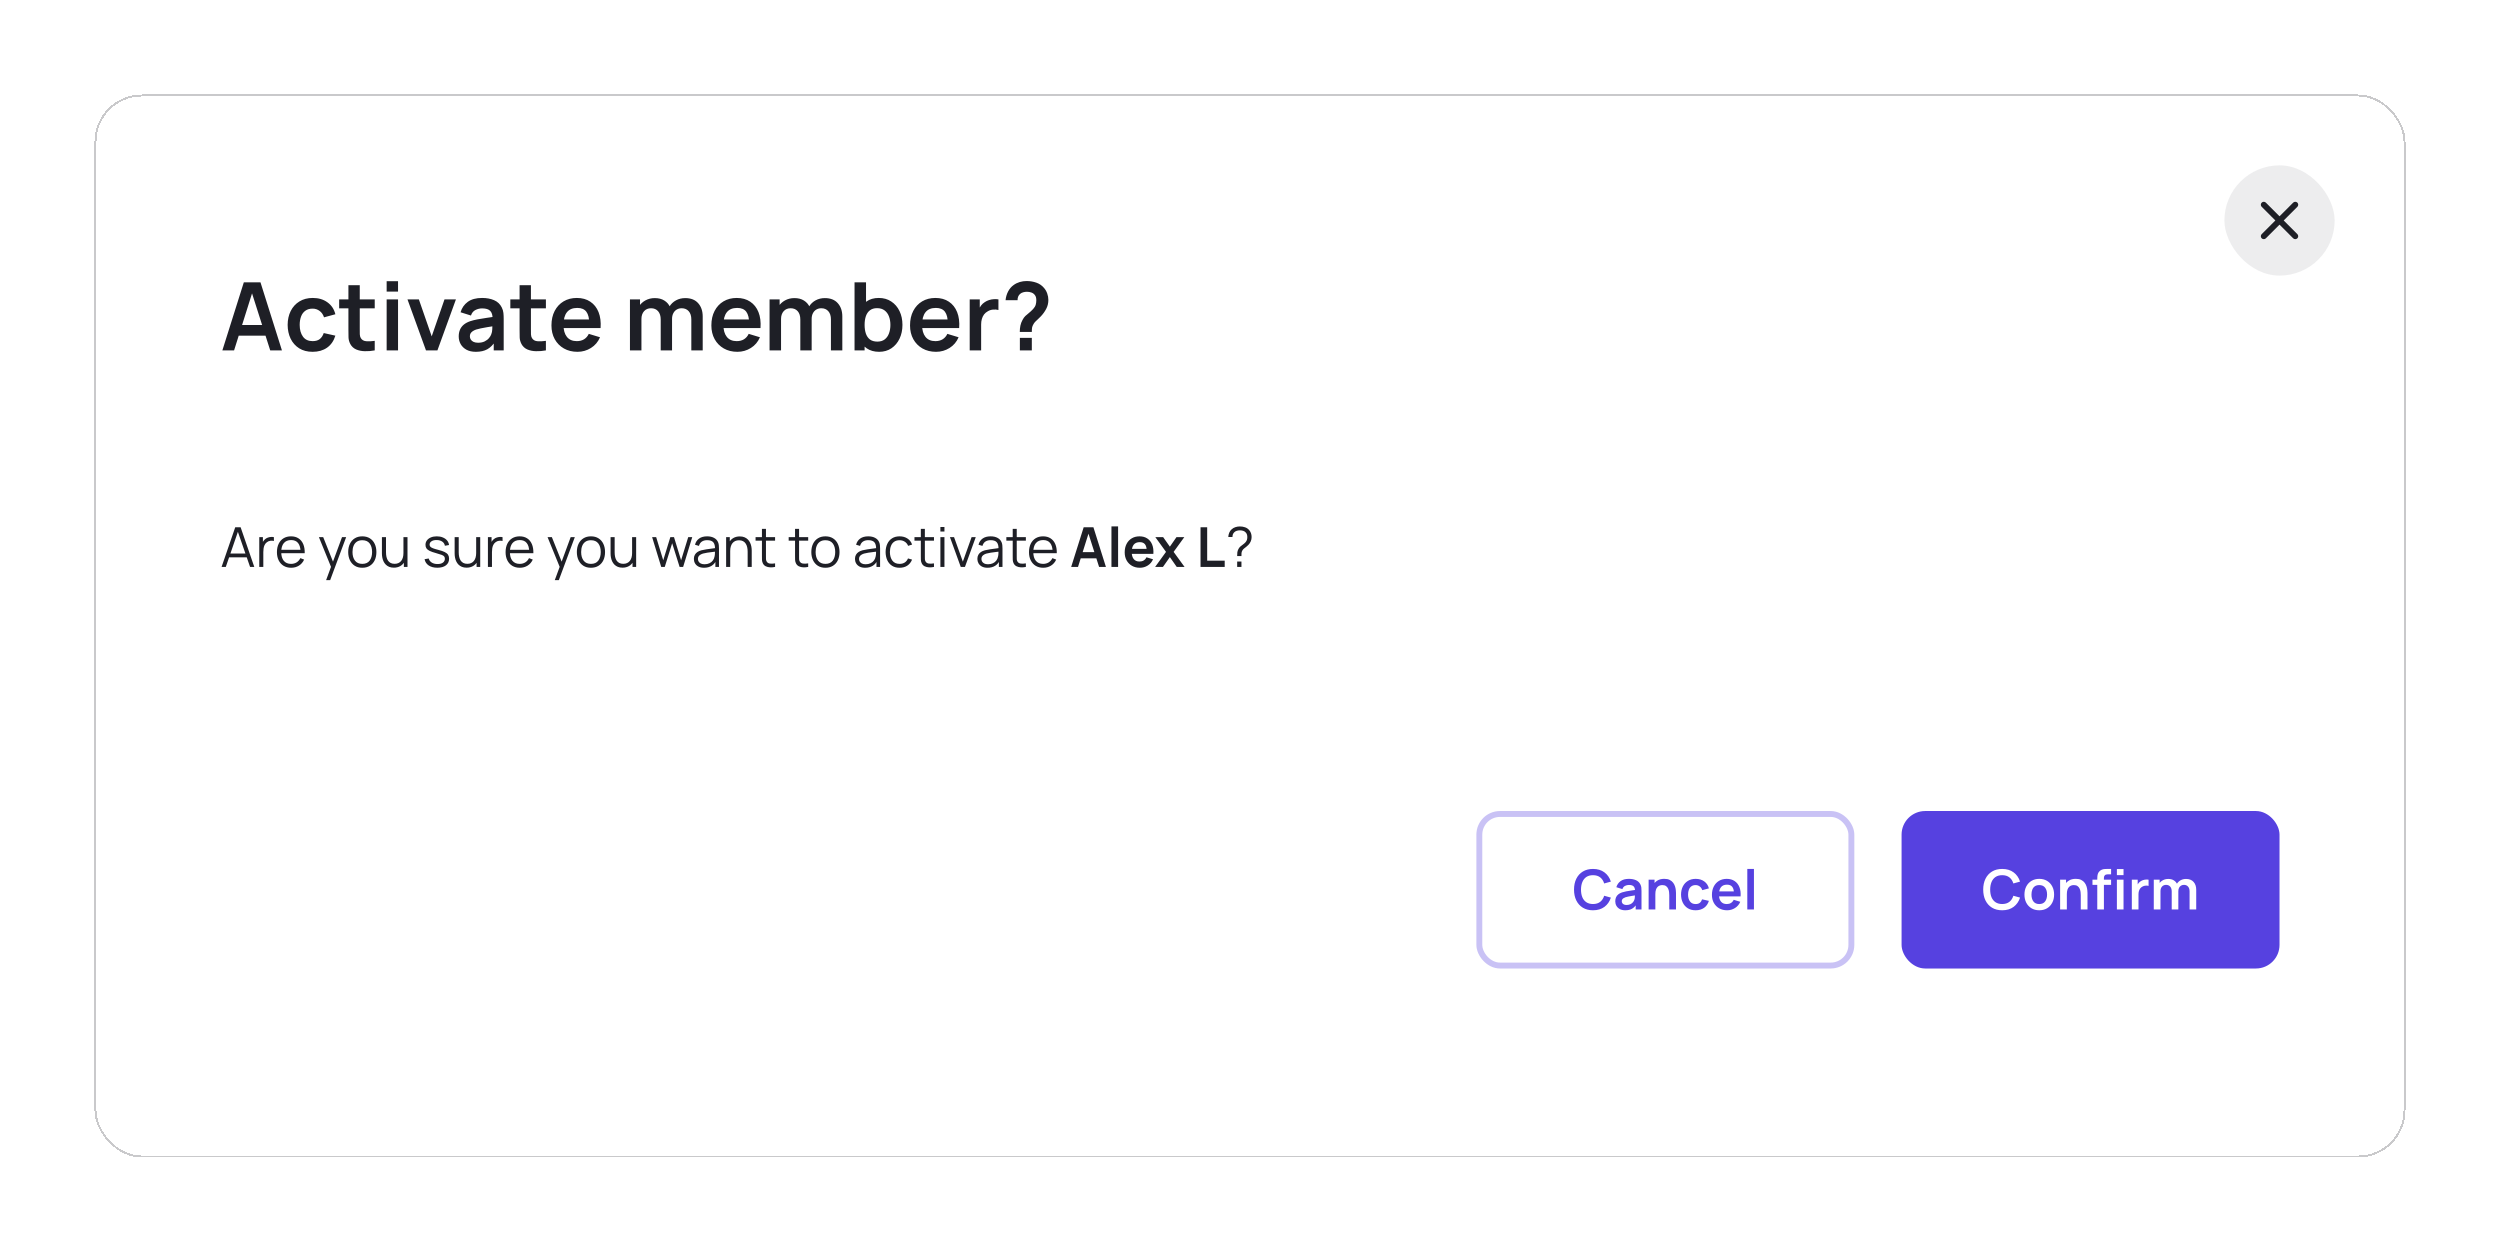 <svg width="635" height="318" viewBox="0 0 635 318" fill="none" xmlns="http://www.w3.org/2000/svg">
<g filter="url(#filter0_d_94_2248)">
<rect x="24" y="16" width="587" height="270" rx="12" fill="white" shape-rendering="crispEdges"/>
<path d="M56.48 81L61.928 63.72H66.164L71.612 81H68.636L63.692 65.496H64.34L59.456 81H56.48ZM59.516 77.256V74.556H68.588V77.256H59.516ZM79.41 81.36C78.074 81.36 76.934 81.064 75.99 80.472C75.046 79.872 74.322 79.056 73.818 78.024C73.322 76.992 73.07 75.824 73.062 74.52C73.07 73.192 73.33 72.016 73.842 70.992C74.362 69.96 75.098 69.152 76.05 68.568C77.002 67.976 78.134 67.68 79.446 67.68C80.918 67.68 82.162 68.052 83.178 68.796C84.202 69.532 84.87 70.54 85.182 71.82L82.302 72.6C82.078 71.904 81.706 71.364 81.186 70.98C80.666 70.588 80.074 70.392 79.41 70.392C78.658 70.392 78.038 70.572 77.55 70.932C77.062 71.284 76.702 71.772 76.47 72.396C76.238 73.02 76.122 73.728 76.122 74.52C76.122 75.752 76.398 76.748 76.95 77.508C77.502 78.268 78.322 78.648 79.41 78.648C80.178 78.648 80.782 78.472 81.222 78.12C81.67 77.768 82.006 77.26 82.23 76.596L85.182 77.256C84.782 78.576 84.082 79.592 83.082 80.304C82.082 81.008 80.858 81.36 79.41 81.36ZM95.182 81C94.326 81.16 93.486 81.228 92.662 81.204C91.846 81.188 91.114 81.04 90.466 80.76C89.818 80.472 89.326 80.02 88.99 79.404C88.694 78.844 88.538 78.272 88.522 77.688C88.506 77.104 88.498 76.444 88.498 75.708V64.44H91.378V75.54C91.378 76.06 91.382 76.516 91.39 76.908C91.406 77.3 91.49 77.62 91.642 77.868C91.93 78.348 92.39 78.616 93.022 78.672C93.654 78.728 94.374 78.696 95.182 78.576V81ZM86.146 70.308V68.04H95.182V70.308H86.146ZM98.209 66.072V63.42H101.101V66.072H98.209ZM98.209 81V68.04H101.101V81H98.209ZM108.2 81L103.496 68.04H106.388L109.652 77.436L112.904 68.04H115.808L111.104 81H108.2ZM120.859 81.36C119.923 81.36 119.131 81.184 118.483 80.832C117.835 80.472 117.343 79.996 117.007 79.404C116.679 78.812 116.515 78.16 116.515 77.448C116.515 76.824 116.619 76.264 116.827 75.768C117.035 75.264 117.355 74.832 117.787 74.472C118.219 74.104 118.779 73.804 119.467 73.572C119.987 73.404 120.595 73.252 121.291 73.116C121.995 72.98 122.755 72.856 123.571 72.744C124.395 72.624 125.255 72.496 126.151 72.36L125.119 72.948C125.127 72.052 124.927 71.392 124.519 70.968C124.111 70.544 123.423 70.332 122.455 70.332C121.871 70.332 121.307 70.468 120.763 70.74C120.219 71.012 119.839 71.48 119.623 72.144L116.983 71.316C117.303 70.22 117.911 69.34 118.807 68.676C119.711 68.012 120.927 67.68 122.455 67.68C123.607 67.68 124.619 67.868 125.491 68.244C126.371 68.62 127.023 69.236 127.447 70.092C127.679 70.548 127.819 71.016 127.867 71.496C127.915 71.968 127.939 72.484 127.939 73.044V81H125.407V78.192L125.827 78.648C125.243 79.584 124.559 80.272 123.775 80.712C122.999 81.144 122.027 81.36 120.859 81.36ZM121.435 79.056C122.091 79.056 122.651 78.94 123.115 78.708C123.579 78.476 123.947 78.192 124.219 77.856C124.499 77.52 124.687 77.204 124.783 76.908C124.935 76.54 125.019 76.12 125.035 75.648C125.059 75.168 125.071 74.78 125.071 74.484L125.959 74.748C125.087 74.884 124.339 75.004 123.715 75.108C123.091 75.212 122.555 75.312 122.107 75.408C121.659 75.496 121.263 75.596 120.919 75.708C120.583 75.828 120.299 75.968 120.067 76.128C119.835 76.288 119.655 76.472 119.527 76.68C119.407 76.888 119.347 77.132 119.347 77.412C119.347 77.732 119.427 78.016 119.587 78.264C119.747 78.504 119.979 78.696 120.283 78.84C120.595 78.984 120.979 79.056 121.435 79.056ZM138.659 81C137.803 81.16 136.963 81.228 136.139 81.204C135.323 81.188 134.591 81.04 133.943 80.76C133.295 80.472 132.803 80.02 132.467 79.404C132.171 78.844 132.015 78.272 131.999 77.688C131.983 77.104 131.975 76.444 131.975 75.708V64.44H134.855V75.54C134.855 76.06 134.859 76.516 134.867 76.908C134.883 77.3 134.967 77.62 135.119 77.868C135.407 78.348 135.867 78.616 136.499 78.672C137.131 78.728 137.851 78.696 138.659 78.576V81ZM129.623 70.308V68.04H138.659V70.308H129.623ZM146.681 81.36C145.369 81.36 144.217 81.076 143.225 80.508C142.233 79.94 141.457 79.152 140.897 78.144C140.345 77.136 140.069 75.976 140.069 74.664C140.069 73.248 140.341 72.02 140.885 70.98C141.429 69.932 142.185 69.12 143.153 68.544C144.121 67.968 145.241 67.68 146.513 67.68C147.857 67.68 148.997 67.996 149.933 68.628C150.877 69.252 151.577 70.136 152.033 71.28C152.489 72.424 152.661 73.772 152.549 75.324H149.681V74.268C149.673 72.86 149.425 71.832 148.937 71.184C148.449 70.536 147.681 70.212 146.633 70.212C145.449 70.212 144.569 70.58 143.993 71.316C143.417 72.044 143.129 73.112 143.129 74.52C143.129 75.832 143.417 76.848 143.993 77.568C144.569 78.288 145.409 78.648 146.513 78.648C147.225 78.648 147.837 78.492 148.349 78.18C148.869 77.86 149.269 77.4 149.549 76.8L152.405 77.664C151.909 78.832 151.141 79.74 150.101 80.388C149.069 81.036 147.929 81.36 146.681 81.36ZM142.217 75.324V73.14H151.133V75.324H142.217ZM175.596 81V73.128C175.596 72.24 175.376 71.548 174.936 71.052C174.496 70.548 173.9 70.296 173.148 70.296C172.684 70.296 172.268 70.404 171.9 70.62C171.532 70.828 171.24 71.14 171.024 71.556C170.808 71.964 170.7 72.452 170.7 73.02L169.416 72.264C169.408 71.368 169.608 70.58 170.016 69.9C170.432 69.212 170.992 68.676 171.696 68.292C172.4 67.908 173.184 67.716 174.048 67.716C175.48 67.716 176.576 68.148 177.336 69.012C178.104 69.868 178.488 70.996 178.488 72.396V81H175.596ZM160.008 81V68.04H162.564V72.06H162.924V81H160.008ZM167.82 81V73.164C167.82 72.26 167.6 71.556 167.16 71.052C166.72 70.548 166.12 70.296 165.36 70.296C164.624 70.296 164.032 70.548 163.584 71.052C163.144 71.556 162.924 72.212 162.924 73.02L161.628 72.156C161.628 71.316 161.836 70.56 162.252 69.888C162.668 69.216 163.228 68.688 163.932 68.304C164.644 67.912 165.44 67.716 166.32 67.716C167.288 67.716 168.096 67.924 168.744 68.34C169.4 68.748 169.888 69.308 170.208 70.02C170.536 70.724 170.7 71.52 170.7 72.408V81H167.82ZM187.299 81.36C185.987 81.36 184.835 81.076 183.843 80.508C182.851 79.94 182.075 79.152 181.515 78.144C180.963 77.136 180.687 75.976 180.687 74.664C180.687 73.248 180.959 72.02 181.503 70.98C182.047 69.932 182.803 69.12 183.771 68.544C184.739 67.968 185.859 67.68 187.131 67.68C188.475 67.68 189.615 67.996 190.551 68.628C191.495 69.252 192.195 70.136 192.651 71.28C193.107 72.424 193.279 73.772 193.167 75.324H190.299V74.268C190.291 72.86 190.043 71.832 189.555 71.184C189.067 70.536 188.299 70.212 187.251 70.212C186.067 70.212 185.187 70.58 184.611 71.316C184.035 72.044 183.747 73.112 183.747 74.52C183.747 75.832 184.035 76.848 184.611 77.568C185.187 78.288 186.027 78.648 187.131 78.648C187.843 78.648 188.455 78.492 188.967 78.18C189.487 77.86 189.887 77.4 190.167 76.8L193.023 77.664C192.527 78.832 191.759 79.74 190.719 80.388C189.687 81.036 188.547 81.36 187.299 81.36ZM182.835 75.324V73.14H191.751V75.324H182.835ZM211.057 81V73.128C211.057 72.24 210.837 71.548 210.397 71.052C209.957 70.548 209.361 70.296 208.609 70.296C208.145 70.296 207.729 70.404 207.361 70.62C206.993 70.828 206.701 71.14 206.484 71.556C206.269 71.964 206.161 72.452 206.161 73.02L204.877 72.264C204.869 71.368 205.069 70.58 205.477 69.9C205.893 69.212 206.453 68.676 207.157 68.292C207.861 67.908 208.645 67.716 209.509 67.716C210.941 67.716 212.037 68.148 212.797 69.012C213.565 69.868 213.949 70.996 213.949 72.396V81H211.057ZM195.469 81V68.04H198.025V72.06H198.385V81H195.469ZM203.281 81V73.164C203.281 72.26 203.061 71.556 202.621 71.052C202.181 70.548 201.581 70.296 200.821 70.296C200.085 70.296 199.493 70.548 199.045 71.052C198.605 71.556 198.385 72.212 198.385 73.02L197.089 72.156C197.089 71.316 197.297 70.56 197.713 69.888C198.129 69.216 198.689 68.688 199.393 68.304C200.105 67.912 200.901 67.716 201.781 67.716C202.749 67.716 203.557 67.924 204.205 68.34C204.861 68.748 205.349 69.308 205.669 70.02C205.997 70.724 206.161 71.52 206.161 72.408V81H203.281ZM223.306 81.36C222.042 81.36 220.982 81.06 220.126 80.46C219.27 79.86 218.626 79.044 218.194 78.012C217.762 76.972 217.546 75.808 217.546 74.52C217.546 73.216 217.762 72.048 218.194 71.016C218.626 69.984 219.258 69.172 220.09 68.58C220.93 67.98 221.966 67.68 223.198 67.68C224.422 67.68 225.482 67.98 226.378 68.58C227.282 69.172 227.982 69.984 228.478 71.016C228.974 72.04 229.222 73.208 229.222 74.52C229.222 75.816 228.978 76.98 228.49 78.012C228.002 79.044 227.314 79.86 226.426 80.46C225.538 81.06 224.498 81.36 223.306 81.36ZM217.054 81V63.72H219.97V71.904H219.61V81H217.054ZM222.862 78.768C223.614 78.768 224.234 78.58 224.722 78.204C225.21 77.828 225.57 77.32 225.802 76.68C226.042 76.032 226.162 75.312 226.162 74.52C226.162 73.736 226.042 73.024 225.802 72.384C225.562 71.736 225.19 71.224 224.686 70.848C224.182 70.464 223.542 70.272 222.766 70.272C222.03 70.272 221.43 70.452 220.966 70.812C220.502 71.164 220.158 71.66 219.934 72.3C219.718 72.932 219.61 73.672 219.61 74.52C219.61 75.36 219.718 76.1 219.934 76.74C220.158 77.38 220.506 77.88 220.978 78.24C221.458 78.592 222.086 78.768 222.862 78.768ZM237.76 81.36C236.448 81.36 235.296 81.076 234.304 80.508C233.312 79.94 232.536 79.152 231.976 78.144C231.424 77.136 231.148 75.976 231.148 74.664C231.148 73.248 231.42 72.02 231.964 70.98C232.508 69.932 233.264 69.12 234.232 68.544C235.2 67.968 236.32 67.68 237.592 67.68C238.936 67.68 240.076 67.996 241.012 68.628C241.956 69.252 242.656 70.136 243.112 71.28C243.568 72.424 243.74 73.772 243.628 75.324H240.76V74.268C240.752 72.86 240.504 71.832 240.016 71.184C239.528 70.536 238.76 70.212 237.712 70.212C236.528 70.212 235.648 70.58 235.072 71.316C234.496 72.044 234.208 73.112 234.208 74.52C234.208 75.832 234.496 76.848 235.072 77.568C235.648 78.288 236.488 78.648 237.592 78.648C238.304 78.648 238.916 78.492 239.428 78.18C239.948 77.86 240.348 77.4 240.628 76.8L243.484 77.664C242.988 78.832 242.22 79.74 241.18 80.388C240.148 81.036 239.008 81.36 237.76 81.36ZM233.296 75.324V73.14H242.212V75.324H233.296ZM246.305 81V68.04H248.861V71.196L248.549 70.788C248.709 70.356 248.921 69.964 249.185 69.612C249.457 69.252 249.781 68.956 250.157 68.724C250.477 68.508 250.829 68.34 251.213 68.22C251.605 68.092 252.005 68.016 252.413 67.992C252.821 67.96 253.217 67.976 253.601 68.04V70.74C253.217 70.628 252.773 70.592 252.269 70.632C251.773 70.672 251.325 70.812 250.925 71.052C250.525 71.268 250.197 71.544 249.941 71.88C249.693 72.216 249.509 72.6 249.389 73.032C249.269 73.456 249.209 73.916 249.209 74.412V81H246.305ZM259.023 76.308C259.023 75.756 259.075 75.224 259.179 74.712C259.291 74.192 259.471 73.712 259.719 73.272C259.935 72.848 260.175 72.512 260.439 72.264C260.703 72.008 260.999 71.756 261.327 71.508C261.655 71.252 262.019 70.912 262.419 70.488C262.747 70.128 262.963 69.772 263.067 69.42C263.171 69.06 263.223 68.676 263.223 68.268C263.223 68.004 263.195 67.756 263.139 67.524C263.083 67.292 262.983 67.092 262.839 66.924C262.615 66.628 262.327 66.42 261.975 66.3C261.623 66.172 261.247 66.108 260.847 66.108C260.519 66.108 260.203 66.152 259.899 66.24C259.603 66.32 259.351 66.448 259.143 66.624C258.903 66.816 258.727 67.052 258.615 67.332C258.503 67.612 258.451 67.92 258.459 68.256H255.411C255.491 67.456 255.707 66.716 256.059 66.036C256.419 65.348 256.891 64.8 257.475 64.392C257.931 64.056 258.443 63.804 259.011 63.636C259.587 63.468 260.163 63.384 260.739 63.384C261.619 63.384 262.447 63.52 263.223 63.792C264.007 64.064 264.659 64.512 265.179 65.136C265.539 65.544 265.811 66.016 265.995 66.552C266.187 67.088 266.283 67.632 266.283 68.184C266.283 69.008 266.103 69.76 265.743 70.44C265.391 71.12 264.943 71.748 264.399 72.324C264.143 72.596 263.899 72.836 263.667 73.044C263.435 73.252 263.219 73.456 263.019 73.656C262.827 73.848 262.667 74.052 262.539 74.268C262.315 74.644 262.183 74.964 262.143 75.228C262.103 75.484 262.083 75.844 262.083 76.308H259.023ZM259.047 81V77.82H262.083V81H259.047Z" fill="#1E1F26"/>
<path d="M56.28 136L59.752 125.92H61.117L64.589 136H63.518L60.221 126.494H60.627L57.351 136H56.28ZM57.827 133.557V132.591H63.035V133.557H57.827ZM65.853 136V128.44H66.777V130.26L66.595 130.022C66.679 129.798 66.789 129.593 66.924 129.406C67.059 129.215 67.206 129.058 67.365 128.937C67.561 128.764 67.79 128.634 68.051 128.545C68.312 128.452 68.576 128.398 68.842 128.384C69.108 128.365 69.351 128.384 69.57 128.44V129.406C69.295 129.336 68.994 129.32 68.667 129.357C68.34 129.394 68.039 129.525 67.764 129.749C67.512 129.945 67.323 130.181 67.197 130.456C67.071 130.727 66.987 131.016 66.945 131.324C66.903 131.627 66.882 131.928 66.882 132.227V136H65.853ZM73.96 136.21C73.223 136.21 72.584 136.047 72.042 135.72C71.506 135.393 71.088 134.934 70.789 134.341C70.491 133.748 70.341 133.053 70.341 132.255C70.341 131.429 70.488 130.715 70.782 130.113C71.076 129.511 71.489 129.047 72.021 128.72C72.558 128.393 73.19 128.23 73.918 128.23C74.665 128.23 75.302 128.403 75.829 128.748C76.357 129.089 76.756 129.579 77.026 130.218C77.297 130.857 77.421 131.62 77.397 132.507H76.347V132.143C76.329 131.163 76.116 130.423 75.71 129.924C75.309 129.425 74.721 129.175 73.946 129.175C73.134 129.175 72.511 129.439 72.077 129.966C71.648 130.493 71.433 131.245 71.433 132.22C71.433 133.172 71.648 133.912 72.077 134.439C72.511 134.962 73.125 135.223 73.918 135.223C74.46 135.223 74.931 135.099 75.332 134.852C75.738 134.6 76.058 134.238 76.291 133.767L77.25 134.138C76.952 134.796 76.511 135.307 75.927 135.671C75.349 136.03 74.693 136.21 73.96 136.21ZM71.069 132.507V131.646H76.844V132.507H71.069ZM82.831 139.36L84.294 135.391L84.315 136.567L81.004 128.44H82.096L84.812 135.237H84.364L86.87 128.44H87.92L83.86 139.36H82.831ZM92.02 136.21C91.269 136.21 90.627 136.04 90.095 135.699C89.563 135.358 89.154 134.887 88.87 134.285C88.585 133.683 88.443 132.992 88.443 132.213C88.443 131.42 88.588 130.724 88.877 130.127C89.166 129.53 89.577 129.065 90.109 128.734C90.645 128.398 91.282 128.23 92.02 128.23C92.776 128.23 93.42 128.4 93.952 128.741C94.489 129.077 94.897 129.546 95.177 130.148C95.462 130.745 95.604 131.434 95.604 132.213C95.604 133.006 95.462 133.704 95.177 134.306C94.892 134.903 94.481 135.37 93.945 135.706C93.408 136.042 92.766 136.21 92.02 136.21ZM92.02 135.223C92.86 135.223 93.485 134.945 93.896 134.39C94.306 133.83 94.512 133.104 94.512 132.213C94.512 131.298 94.304 130.57 93.889 130.029C93.478 129.488 92.855 129.217 92.02 129.217C91.455 129.217 90.989 129.345 90.62 129.602C90.256 129.854 89.983 130.206 89.801 130.659C89.624 131.107 89.535 131.625 89.535 132.213C89.535 133.123 89.745 133.853 90.165 134.404C90.585 134.95 91.203 135.223 92.02 135.223ZM100.039 136.189C99.586 136.189 99.19 136.119 98.849 135.979C98.513 135.839 98.226 135.65 97.988 135.412C97.755 135.174 97.566 134.903 97.421 134.6C97.276 134.292 97.171 133.968 97.106 133.627C97.041 133.282 97.008 132.939 97.008 132.598V128.44H98.044V132.297C98.044 132.712 98.084 133.097 98.163 133.452C98.242 133.807 98.368 134.117 98.541 134.383C98.718 134.644 98.945 134.847 99.22 134.992C99.5 135.137 99.838 135.209 100.235 135.209C100.599 135.209 100.919 135.146 101.194 135.02C101.474 134.894 101.707 134.714 101.894 134.481C102.085 134.243 102.23 133.956 102.328 133.62C102.426 133.279 102.475 132.897 102.475 132.472L103.203 132.633C103.203 133.408 103.068 134.059 102.797 134.586C102.526 135.113 102.153 135.512 101.677 135.783C101.201 136.054 100.655 136.189 100.039 136.189ZM102.58 136V134.138H102.475V128.44H103.504V136H102.58ZM111.084 136.203C110.198 136.203 109.467 136.012 108.893 135.629C108.324 135.246 107.974 134.714 107.843 134.033L108.893 133.858C109.005 134.287 109.26 134.63 109.656 134.887C110.058 135.139 110.552 135.265 111.14 135.265C111.714 135.265 112.167 135.146 112.498 134.908C112.83 134.665 112.995 134.336 112.995 133.921C112.995 133.688 112.942 133.499 112.834 133.354C112.732 133.205 112.519 133.067 112.197 132.941C111.875 132.815 111.395 132.666 110.755 132.493C110.069 132.306 109.533 132.12 109.145 131.933C108.758 131.746 108.483 131.532 108.319 131.289C108.156 131.042 108.074 130.741 108.074 130.386C108.074 129.957 108.196 129.581 108.438 129.259C108.681 128.932 109.017 128.68 109.446 128.503C109.876 128.321 110.375 128.23 110.944 128.23C111.514 128.23 112.022 128.323 112.47 128.51C112.923 128.692 113.287 128.949 113.562 129.28C113.838 129.611 114.001 129.996 114.052 130.435L113.002 130.624C112.932 130.181 112.711 129.831 112.337 129.574C111.969 129.313 111.5 129.177 110.93 129.168C110.394 129.154 109.957 129.257 109.621 129.476C109.285 129.691 109.117 129.978 109.117 130.337C109.117 130.538 109.178 130.71 109.299 130.855C109.421 130.995 109.64 131.128 109.957 131.254C110.279 131.38 110.737 131.518 111.329 131.667C112.025 131.844 112.571 132.031 112.967 132.227C113.364 132.423 113.646 132.654 113.814 132.92C113.982 133.186 114.066 133.515 114.066 133.907C114.066 134.621 113.8 135.183 113.268 135.594C112.741 136 112.013 136.203 111.084 136.203ZM118.51 136.189C118.057 136.189 117.66 136.119 117.32 135.979C116.984 135.839 116.697 135.65 116.459 135.412C116.225 135.174 116.036 134.903 115.892 134.6C115.747 134.292 115.642 133.968 115.577 133.627C115.511 133.282 115.479 132.939 115.479 132.598V128.44H116.515V132.297C116.515 132.712 116.554 133.097 116.634 133.452C116.713 133.807 116.839 134.117 117.012 134.383C117.189 134.644 117.415 134.847 117.691 134.992C117.971 135.137 118.309 135.209 118.706 135.209C119.07 135.209 119.389 135.146 119.665 135.02C119.945 134.894 120.178 134.714 120.365 134.481C120.556 134.243 120.701 133.956 120.799 133.62C120.897 133.279 120.946 132.897 120.946 132.472L121.674 132.633C121.674 133.408 121.538 134.059 121.268 134.586C120.997 135.113 120.624 135.512 120.148 135.783C119.672 136.054 119.126 136.189 118.51 136.189ZM121.051 136V134.138H120.946V128.44H121.975V136H121.051ZM123.931 136V128.44H124.855V130.26L124.673 130.022C124.757 129.798 124.867 129.593 125.002 129.406C125.138 129.215 125.285 129.058 125.443 128.937C125.639 128.764 125.868 128.634 126.129 128.545C126.391 128.452 126.654 128.398 126.92 128.384C127.186 128.365 127.429 128.384 127.648 128.44V129.406C127.373 129.336 127.072 129.32 126.745 129.357C126.419 129.394 126.118 129.525 125.842 129.749C125.59 129.945 125.401 130.181 125.275 130.456C125.149 130.727 125.065 131.016 125.023 131.324C124.981 131.627 124.96 131.928 124.96 132.227V136H123.931ZM132.038 136.21C131.301 136.21 130.662 136.047 130.12 135.72C129.584 135.393 129.166 134.934 128.867 134.341C128.569 133.748 128.419 133.053 128.419 132.255C128.419 131.429 128.566 130.715 128.86 130.113C129.154 129.511 129.567 129.047 130.099 128.72C130.636 128.393 131.268 128.23 131.996 128.23C132.743 128.23 133.38 128.403 133.907 128.748C134.435 129.089 134.834 129.579 135.104 130.218C135.375 130.857 135.499 131.62 135.475 132.507H134.425V132.143C134.407 131.163 134.194 130.423 133.788 129.924C133.387 129.425 132.799 129.175 132.024 129.175C131.212 129.175 130.589 129.439 130.155 129.966C129.726 130.493 129.511 131.245 129.511 132.22C129.511 133.172 129.726 133.912 130.155 134.439C130.589 134.962 131.203 135.223 131.996 135.223C132.538 135.223 133.009 135.099 133.41 134.852C133.816 134.6 134.136 134.238 134.369 133.767L135.328 134.138C135.03 134.796 134.589 135.307 134.005 135.671C133.427 136.03 132.771 136.21 132.038 136.21ZM129.147 132.507V131.646H134.922V132.507H129.147ZM140.91 139.36L142.373 135.391L142.394 136.567L139.083 128.44H140.175L142.891 135.237H142.443L144.949 128.44H145.999L141.939 139.36H140.91ZM150.098 136.21C149.347 136.21 148.705 136.04 148.173 135.699C147.641 135.358 147.233 134.887 146.948 134.285C146.663 133.683 146.521 132.992 146.521 132.213C146.521 131.42 146.666 130.724 146.955 130.127C147.244 129.53 147.655 129.065 148.187 128.734C148.724 128.398 149.361 128.23 150.098 128.23C150.854 128.23 151.498 128.4 152.03 128.741C152.567 129.077 152.975 129.546 153.255 130.148C153.54 130.745 153.682 131.434 153.682 132.213C153.682 133.006 153.54 133.704 153.255 134.306C152.97 134.903 152.56 135.37 152.023 135.706C151.486 136.042 150.845 136.21 150.098 136.21ZM150.098 135.223C150.938 135.223 151.563 134.945 151.974 134.39C152.385 133.83 152.59 133.104 152.59 132.213C152.59 131.298 152.382 130.57 151.967 130.029C151.556 129.488 150.933 129.217 150.098 129.217C149.533 129.217 149.067 129.345 148.698 129.602C148.334 129.854 148.061 130.206 147.879 130.659C147.702 131.107 147.613 131.625 147.613 132.213C147.613 133.123 147.823 133.853 148.243 134.404C148.663 134.95 149.281 135.223 150.098 135.223ZM158.117 136.189C157.664 136.189 157.268 136.119 156.927 135.979C156.591 135.839 156.304 135.65 156.066 135.412C155.833 135.174 155.644 134.903 155.499 134.6C155.354 134.292 155.249 133.968 155.184 133.627C155.119 133.282 155.086 132.939 155.086 132.598V128.44H156.122V132.297C156.122 132.712 156.162 133.097 156.241 133.452C156.32 133.807 156.446 134.117 156.619 134.383C156.796 134.644 157.023 134.847 157.298 134.992C157.578 135.137 157.916 135.209 158.313 135.209C158.677 135.209 158.997 135.146 159.272 135.02C159.552 134.894 159.785 134.714 159.972 134.481C160.163 134.243 160.308 133.956 160.406 133.62C160.504 133.279 160.553 132.897 160.553 132.472L161.281 132.633C161.281 133.408 161.146 134.059 160.875 134.586C160.604 135.113 160.231 135.512 159.755 135.783C159.279 136.054 158.733 136.189 158.117 136.189ZM160.658 136V134.138H160.553V128.44H161.582V136H160.658ZM167.951 136L165.641 128.433L166.67 128.44L168.462 134.313L170.261 128.44H171.199L172.998 134.313L174.804 128.44H175.826L173.516 136H172.62L170.73 129.98L168.847 136H167.951ZM178.827 136.21C178.257 136.21 177.779 136.107 177.392 135.902C177.009 135.697 176.722 135.424 176.531 135.083C176.339 134.742 176.244 134.371 176.244 133.97C176.244 133.559 176.325 133.209 176.489 132.92C176.657 132.626 176.883 132.386 177.168 132.199C177.457 132.012 177.791 131.87 178.169 131.772C178.551 131.679 178.974 131.597 179.436 131.527C179.902 131.452 180.357 131.389 180.801 131.338C181.249 131.282 181.641 131.228 181.977 131.177L181.613 131.401C181.627 130.654 181.482 130.101 181.179 129.742C180.875 129.383 180.348 129.203 179.597 129.203C179.079 129.203 178.64 129.32 178.281 129.553C177.926 129.786 177.676 130.155 177.532 130.659L176.531 130.365C176.703 129.688 177.051 129.163 177.574 128.79C178.096 128.417 178.775 128.23 179.611 128.23C180.301 128.23 180.887 128.361 181.368 128.622C181.853 128.879 182.196 129.252 182.397 129.742C182.49 129.961 182.551 130.206 182.579 130.477C182.607 130.748 182.621 131.023 182.621 131.303V136H181.704V134.103L181.97 134.215C181.713 134.864 181.314 135.358 180.773 135.699C180.231 136.04 179.583 136.21 178.827 136.21ZM178.946 135.321C179.426 135.321 179.846 135.235 180.206 135.062C180.565 134.889 180.854 134.654 181.074 134.355C181.293 134.052 181.435 133.711 181.501 133.333C181.557 133.09 181.587 132.824 181.592 132.535C181.596 132.241 181.599 132.022 181.599 131.877L181.991 132.08C181.641 132.127 181.26 132.173 180.85 132.22C180.444 132.267 180.042 132.32 179.646 132.381C179.254 132.442 178.899 132.514 178.582 132.598C178.367 132.659 178.159 132.745 177.959 132.857C177.758 132.964 177.592 133.109 177.462 133.291C177.336 133.473 177.273 133.699 177.273 133.97C177.273 134.189 177.326 134.402 177.434 134.607C177.546 134.812 177.723 134.983 177.966 135.118C178.213 135.253 178.54 135.321 178.946 135.321ZM189.903 136V132.143C189.903 131.723 189.863 131.338 189.784 130.988C189.705 130.633 189.576 130.325 189.399 130.064C189.226 129.798 189 129.593 188.72 129.448C188.445 129.303 188.109 129.231 187.712 129.231C187.348 129.231 187.026 129.294 186.746 129.42C186.471 129.546 186.237 129.728 186.046 129.966C185.859 130.199 185.717 130.484 185.619 130.82C185.521 131.156 185.472 131.539 185.472 131.968L184.744 131.807C184.744 131.032 184.879 130.381 185.15 129.854C185.421 129.327 185.794 128.928 186.27 128.657C186.746 128.386 187.292 128.251 187.908 128.251C188.361 128.251 188.755 128.321 189.091 128.461C189.432 128.601 189.719 128.79 189.952 129.028C190.19 129.266 190.381 129.539 190.526 129.847C190.671 130.15 190.776 130.475 190.841 130.82C190.906 131.161 190.939 131.501 190.939 131.842V136H189.903ZM184.436 136V128.44H185.367V130.302H185.472V136H184.436ZM196.871 136C196.447 136.089 196.027 136.124 195.611 136.105C195.201 136.086 194.832 135.998 194.505 135.839C194.183 135.68 193.938 135.433 193.77 135.097C193.635 134.817 193.56 134.535 193.546 134.25C193.537 133.961 193.532 133.632 193.532 133.263V126.34H194.554V133.221C194.554 133.538 194.557 133.804 194.561 134.019C194.571 134.229 194.62 134.416 194.708 134.579C194.876 134.892 195.142 135.078 195.506 135.139C195.875 135.2 196.33 135.186 196.871 135.097V136ZM191.915 129.322V128.44H196.871V129.322H191.915ZM205.28 136C204.855 136.089 204.435 136.124 204.02 136.105C203.609 136.086 203.24 135.998 202.914 135.839C202.592 135.68 202.347 135.433 202.179 135.097C202.043 134.817 201.969 134.535 201.955 134.25C201.945 133.961 201.941 133.632 201.941 133.263V126.34H202.963V133.221C202.963 133.538 202.965 133.804 202.97 134.019C202.979 134.229 203.028 134.416 203.117 134.579C203.285 134.892 203.551 135.078 203.915 135.139C204.283 135.2 204.738 135.186 205.28 135.097V136ZM200.324 129.322V128.44H205.28V129.322H200.324ZM209.653 136.21C208.901 136.21 208.26 136.04 207.728 135.699C207.196 135.358 206.787 134.887 206.503 134.285C206.218 133.683 206.076 132.992 206.076 132.213C206.076 131.42 206.22 130.724 206.51 130.127C206.799 129.53 207.21 129.065 207.742 128.734C208.278 128.398 208.915 128.23 209.653 128.23C210.409 128.23 211.053 128.4 211.585 128.741C212.121 129.077 212.53 129.546 212.81 130.148C213.094 130.745 213.237 131.434 213.237 132.213C213.237 133.006 213.094 133.704 212.81 134.306C212.525 134.903 212.114 135.37 211.578 135.706C211.041 136.042 210.399 136.21 209.653 136.21ZM209.653 135.223C210.493 135.223 211.118 134.945 211.529 134.39C211.939 133.83 212.145 133.104 212.145 132.213C212.145 131.298 211.937 130.57 211.522 130.029C211.111 129.488 210.488 129.217 209.653 129.217C209.088 129.217 208.621 129.345 208.253 129.602C207.889 129.854 207.616 130.206 207.434 130.659C207.256 131.107 207.168 131.625 207.168 132.213C207.168 133.123 207.378 133.853 207.798 134.404C208.218 134.95 208.836 135.223 209.653 135.223ZM219.747 136.21C219.177 136.21 218.699 136.107 218.312 135.902C217.929 135.697 217.642 135.424 217.451 135.083C217.259 134.742 217.164 134.371 217.164 133.97C217.164 133.559 217.245 133.209 217.409 132.92C217.577 132.626 217.803 132.386 218.088 132.199C218.377 132.012 218.711 131.87 219.089 131.772C219.471 131.679 219.894 131.597 220.356 131.527C220.822 131.452 221.277 131.389 221.721 131.338C222.169 131.282 222.561 131.228 222.897 131.177L222.533 131.401C222.547 130.654 222.402 130.101 222.099 129.742C221.795 129.383 221.268 129.203 220.517 129.203C219.999 129.203 219.56 129.32 219.201 129.553C218.846 129.786 218.596 130.155 218.452 130.659L217.451 130.365C217.623 129.688 217.971 129.163 218.494 128.79C219.016 128.417 219.695 128.23 220.531 128.23C221.221 128.23 221.807 128.361 222.288 128.622C222.773 128.879 223.116 129.252 223.317 129.742C223.41 129.961 223.471 130.206 223.499 130.477C223.527 130.748 223.541 131.023 223.541 131.303V136H222.624V134.103L222.89 134.215C222.633 134.864 222.234 135.358 221.693 135.699C221.151 136.04 220.503 136.21 219.747 136.21ZM219.866 135.321C220.346 135.321 220.766 135.235 221.126 135.062C221.485 134.889 221.774 134.654 221.994 134.355C222.213 134.052 222.355 133.711 222.421 133.333C222.477 133.09 222.507 132.824 222.512 132.535C222.516 132.241 222.519 132.022 222.519 131.877L222.911 132.08C222.561 132.127 222.18 132.173 221.77 132.22C221.364 132.267 220.962 132.32 220.566 132.381C220.174 132.442 219.819 132.514 219.502 132.598C219.287 132.659 219.079 132.745 218.879 132.857C218.678 132.964 218.512 133.109 218.382 133.291C218.256 133.473 218.193 133.699 218.193 133.97C218.193 134.189 218.246 134.402 218.354 134.607C218.466 134.812 218.643 134.983 218.886 135.118C219.133 135.253 219.46 135.321 219.866 135.321ZM228.499 136.21C227.738 136.21 227.094 136.04 226.567 135.699C226.039 135.358 225.638 134.889 225.363 134.292C225.092 133.69 224.952 132.999 224.943 132.22C224.952 131.427 225.097 130.731 225.377 130.134C225.657 129.532 226.06 129.065 226.588 128.734C227.115 128.398 227.754 128.23 228.506 128.23C229.271 128.23 229.936 128.417 230.501 128.79C231.07 129.163 231.46 129.674 231.67 130.323L230.662 130.645C230.484 130.192 230.202 129.842 229.815 129.595C229.432 129.343 228.993 129.217 228.499 129.217C227.943 129.217 227.484 129.345 227.12 129.602C226.756 129.854 226.485 130.206 226.308 130.659C226.13 131.112 226.039 131.632 226.035 132.22C226.044 133.125 226.254 133.853 226.665 134.404C227.075 134.95 227.687 135.223 228.499 135.223C229.012 135.223 229.448 135.106 229.808 134.873C230.172 134.635 230.447 134.29 230.634 133.837L231.67 134.145C231.39 134.817 230.979 135.33 230.438 135.685C229.896 136.035 229.25 136.21 228.499 136.21ZM237.231 136C236.806 136.089 236.386 136.124 235.971 136.105C235.56 136.086 235.191 135.998 234.865 135.839C234.543 135.68 234.298 135.433 234.13 135.097C233.994 134.817 233.92 134.535 233.906 134.25C233.896 133.961 233.892 133.632 233.892 133.263V126.34H234.914V133.221C234.914 133.538 234.916 133.804 234.921 134.019C234.93 134.229 234.979 134.416 235.068 134.579C235.236 134.892 235.502 135.078 235.866 135.139C236.234 135.2 236.689 135.186 237.231 135.097V136ZM232.275 129.322V128.44H237.231V129.322H232.275ZM238.86 127.005V125.85H239.889V127.005H238.86ZM238.86 136V128.44H239.889V136H238.86ZM244.032 136L241.288 128.44H242.331L244.564 134.656L246.783 128.44H247.84L245.096 136H244.032ZM250.836 136.21C250.267 136.21 249.789 136.107 249.401 135.902C249.019 135.697 248.732 135.424 248.54 135.083C248.349 134.742 248.253 134.371 248.253 133.97C248.253 133.559 248.335 133.209 248.498 132.92C248.666 132.626 248.893 132.386 249.177 132.199C249.467 132.012 249.8 131.87 250.178 131.772C250.561 131.679 250.983 131.597 251.445 131.527C251.912 131.452 252.367 131.389 252.81 131.338C253.258 131.282 253.65 131.228 253.986 131.177L253.622 131.401C253.636 130.654 253.492 130.101 253.188 129.742C252.885 129.383 252.358 129.203 251.606 129.203C251.088 129.203 250.65 129.32 250.29 129.553C249.936 129.786 249.686 130.155 249.541 130.659L248.54 130.365C248.713 129.688 249.061 129.163 249.583 128.79C250.106 128.417 250.785 128.23 251.62 128.23C252.311 128.23 252.897 128.361 253.377 128.622C253.863 128.879 254.206 129.252 254.406 129.742C254.5 129.961 254.56 130.206 254.588 130.477C254.616 130.748 254.63 131.023 254.63 131.303V136H253.713V134.103L253.979 134.215C253.723 134.864 253.324 135.358 252.782 135.699C252.241 136.04 251.592 136.21 250.836 136.21ZM250.955 135.321C251.436 135.321 251.856 135.235 252.215 135.062C252.575 134.889 252.864 134.654 253.083 134.355C253.303 134.052 253.445 133.711 253.51 133.333C253.566 133.09 253.597 132.824 253.601 132.535C253.606 132.241 253.608 132.022 253.608 131.877L254 132.08C253.65 132.127 253.27 132.173 252.859 132.22C252.453 132.267 252.052 132.32 251.655 132.381C251.263 132.442 250.909 132.514 250.591 132.598C250.377 132.659 250.169 132.745 249.968 132.857C249.768 132.964 249.602 133.109 249.471 133.291C249.345 133.473 249.282 133.699 249.282 133.97C249.282 134.189 249.336 134.402 249.443 134.607C249.555 134.812 249.733 134.983 249.975 135.118C250.223 135.253 250.549 135.321 250.955 135.321ZM260.569 136C260.144 136.089 259.724 136.124 259.309 136.105C258.898 136.086 258.529 135.998 258.203 135.839C257.881 135.68 257.636 135.433 257.468 135.097C257.332 134.817 257.258 134.535 257.244 134.25C257.234 133.961 257.23 133.632 257.23 133.263V126.34H258.252V133.221C258.252 133.538 258.254 133.804 258.259 134.019C258.268 134.229 258.317 134.416 258.406 134.579C258.574 134.892 258.84 135.078 259.204 135.139C259.572 135.2 260.027 135.186 260.569 135.097V136ZM255.613 129.322V128.44H260.569V129.322H255.613ZM264.984 136.21C264.246 136.21 263.607 136.047 263.066 135.72C262.529 135.393 262.111 134.934 261.813 134.341C261.514 133.748 261.365 133.053 261.365 132.255C261.365 131.429 261.512 130.715 261.806 130.113C262.1 129.511 262.513 129.047 263.045 128.72C263.581 128.393 264.214 128.23 264.942 128.23C265.688 128.23 266.325 128.403 266.853 128.748C267.38 129.089 267.779 129.579 268.05 130.218C268.32 130.857 268.444 131.62 268.421 132.507H267.371V132.143C267.352 131.163 267.14 130.423 266.734 129.924C266.332 129.425 265.744 129.175 264.97 129.175C264.158 129.175 263.535 129.439 263.101 129.966C262.671 130.493 262.457 131.245 262.457 132.22C262.457 133.172 262.671 133.912 263.101 134.439C263.535 134.962 264.148 135.223 264.942 135.223C265.483 135.223 265.954 135.099 266.356 134.852C266.762 134.6 267.081 134.238 267.315 133.767L268.274 134.138C267.975 134.796 267.534 135.307 266.951 135.671C266.372 136.03 265.716 136.21 264.984 136.21ZM262.093 132.507V131.646H267.868V132.507H262.093ZM272.077 136L275.255 125.92H277.726L280.904 136H279.168L276.284 126.956H276.662L273.813 136H272.077ZM273.848 133.816V132.241H279.14V133.816H273.848ZM282.309 136V125.71H283.996V136H282.309ZM289.53 136.21C288.765 136.21 288.093 136.044 287.514 135.713C286.936 135.382 286.483 134.922 286.156 134.334C285.834 133.746 285.673 133.069 285.673 132.304C285.673 131.478 285.832 130.762 286.149 130.155C286.467 129.544 286.908 129.07 287.472 128.734C288.037 128.398 288.69 128.23 289.432 128.23C290.216 128.23 290.881 128.414 291.427 128.783C291.978 129.147 292.386 129.663 292.652 130.33C292.918 130.997 293.019 131.784 292.953 132.689H291.28V132.073C291.276 131.252 291.131 130.652 290.846 130.274C290.562 129.896 290.114 129.707 289.502 129.707C288.812 129.707 288.298 129.922 287.962 130.351C287.626 130.776 287.458 131.399 287.458 132.22C287.458 132.985 287.626 133.578 287.962 133.998C288.298 134.418 288.788 134.628 289.432 134.628C289.848 134.628 290.205 134.537 290.503 134.355C290.807 134.168 291.04 133.9 291.203 133.55L292.869 134.054C292.58 134.735 292.132 135.265 291.525 135.643C290.923 136.021 290.258 136.21 289.53 136.21ZM286.926 132.689V131.415H292.127V132.689H286.926ZM293.402 136L296.167 132.178L293.458 128.44H295.446L297.147 130.855L298.82 128.44H300.808L298.099 132.178L300.878 136H298.89L297.147 133.501L295.39 136H293.402ZM304.936 136V125.92H306.623V134.418H311.075V136H304.936ZM314.235 133.249C314.235 132.885 314.252 132.565 314.284 132.29C314.322 132.01 314.415 131.73 314.564 131.45C314.704 131.184 314.877 130.965 315.082 130.792C315.288 130.615 315.502 130.449 315.726 130.295C315.95 130.136 316.163 129.95 316.363 129.735C316.545 129.525 316.667 129.313 316.727 129.098C316.788 128.883 316.818 128.657 316.818 128.419C316.818 128.181 316.788 127.969 316.727 127.782C316.671 127.595 316.583 127.434 316.461 127.299C316.275 127.07 316.046 126.914 315.775 126.83C315.505 126.746 315.222 126.704 314.928 126.704C314.639 126.704 314.368 126.746 314.116 126.83C313.869 126.909 313.664 127.033 313.5 127.201C313.342 127.35 313.225 127.53 313.15 127.74C313.08 127.95 313.045 128.172 313.045 128.405H311.981C312 128.036 312.079 127.677 312.219 127.327C312.364 126.972 312.574 126.676 312.849 126.438C313.125 126.186 313.444 126.004 313.808 125.892C314.177 125.775 314.548 125.717 314.921 125.717C315.379 125.717 315.813 125.787 316.223 125.927C316.634 126.062 316.979 126.291 317.259 126.613C317.483 126.851 317.647 127.124 317.749 127.432C317.857 127.735 317.91 128.06 317.91 128.405C317.91 128.792 317.838 129.156 317.693 129.497C317.549 129.838 317.346 130.141 317.084 130.407C316.926 130.58 316.746 130.741 316.545 130.89C316.345 131.035 316.151 131.186 315.964 131.345C315.782 131.499 315.642 131.667 315.544 131.849C315.423 132.073 315.355 132.285 315.341 132.486C315.332 132.687 315.327 132.941 315.327 133.249H314.235ZM314.242 136V134.628H315.327V136H314.242Z" fill="#1E1F26"/>
<path d="M404.625 223.21C403.617 223.21 402.754 222.991 402.035 222.552C401.316 222.109 400.763 221.493 400.376 220.704C399.993 219.915 399.802 219.001 399.802 217.96C399.802 216.919 399.993 216.005 400.376 215.216C400.763 214.427 401.316 213.814 402.035 213.375C402.754 212.932 403.617 212.71 404.625 212.71C405.787 212.71 406.755 213.002 407.53 213.585C408.305 214.164 408.848 214.945 409.161 215.93L407.46 216.399C407.264 215.741 406.93 215.228 406.459 214.859C405.988 214.486 405.376 214.299 404.625 214.299C403.948 214.299 403.384 214.451 402.931 214.754C402.483 215.057 402.145 215.484 401.916 216.035C401.692 216.581 401.578 217.223 401.573 217.96C401.573 218.697 401.685 219.341 401.909 219.892C402.138 220.438 402.478 220.863 402.931 221.166C403.384 221.469 403.948 221.621 404.625 221.621C405.376 221.621 405.988 221.434 406.459 221.061C406.93 220.688 407.264 220.174 407.46 219.521L409.161 219.99C408.848 220.975 408.305 221.759 407.53 222.342C406.755 222.921 405.787 223.21 404.625 223.21ZM412.812 223.21C412.266 223.21 411.804 223.107 411.426 222.902C411.048 222.692 410.761 222.414 410.565 222.069C410.373 221.724 410.278 221.343 410.278 220.928C410.278 220.564 410.338 220.237 410.46 219.948C410.581 219.654 410.768 219.402 411.02 219.192C411.272 218.977 411.598 218.802 412 218.667C412.303 218.569 412.658 218.48 413.064 218.401C413.474 218.322 413.918 218.249 414.394 218.184C414.874 218.114 415.376 218.039 415.899 217.96L415.297 218.303C415.301 217.78 415.185 217.395 414.947 217.148C414.709 216.901 414.307 216.777 413.743 216.777C413.402 216.777 413.073 216.856 412.756 217.015C412.438 217.174 412.217 217.447 412.091 217.834L410.551 217.351C410.737 216.712 411.092 216.198 411.615 215.811C412.142 215.424 412.851 215.23 413.743 215.23C414.415 215.23 415.005 215.34 415.514 215.559C416.027 215.778 416.407 216.138 416.655 216.637C416.79 216.903 416.872 217.176 416.9 217.456C416.928 217.731 416.942 218.032 416.942 218.359V223H415.465V221.362L415.71 221.628C415.369 222.174 414.97 222.575 414.513 222.832C414.06 223.084 413.493 223.21 412.812 223.21ZM413.148 221.866C413.53 221.866 413.857 221.798 414.128 221.663C414.398 221.528 414.613 221.362 414.772 221.166C414.935 220.97 415.045 220.786 415.101 220.613C415.189 220.398 415.238 220.153 415.248 219.878C415.262 219.598 415.269 219.372 415.269 219.199L415.787 219.353C415.278 219.432 414.842 219.502 414.478 219.563C414.114 219.624 413.801 219.682 413.54 219.738C413.278 219.789 413.047 219.848 412.847 219.913C412.651 219.983 412.485 220.065 412.35 220.158C412.214 220.251 412.109 220.359 412.035 220.48C411.965 220.601 411.93 220.744 411.93 220.907C411.93 221.094 411.976 221.259 412.07 221.404C412.163 221.544 412.298 221.656 412.476 221.74C412.658 221.824 412.882 221.866 413.148 221.866ZM423.993 223V219.36C423.993 219.122 423.977 218.858 423.944 218.569C423.912 218.28 423.835 218.002 423.713 217.736C423.597 217.465 423.419 217.244 423.181 217.071C422.948 216.898 422.631 216.812 422.229 216.812C422.015 216.812 421.802 216.847 421.592 216.917C421.382 216.987 421.191 217.108 421.018 217.281C420.85 217.449 420.715 217.682 420.612 217.981C420.51 218.275 420.458 218.653 420.458 219.115L419.457 218.688C419.457 218.044 419.581 217.461 419.828 216.938C420.08 216.415 420.449 216 420.934 215.692C421.42 215.379 422.017 215.223 422.726 215.223C423.286 215.223 423.748 215.316 424.112 215.503C424.476 215.69 424.766 215.928 424.98 216.217C425.195 216.506 425.354 216.814 425.456 217.141C425.559 217.468 425.624 217.778 425.652 218.072C425.685 218.361 425.701 218.597 425.701 218.779V223H423.993ZM418.75 223V215.44H420.255V217.785H420.458V223H418.75ZM430.688 223.21C429.908 223.21 429.243 223.037 428.693 222.692C428.142 222.342 427.72 221.866 427.426 221.264C427.136 220.662 426.989 219.981 426.985 219.22C426.989 218.445 427.141 217.759 427.44 217.162C427.743 216.56 428.172 216.089 428.728 215.748C429.283 215.403 429.943 215.23 430.709 215.23C431.567 215.23 432.293 215.447 432.886 215.881C433.483 216.31 433.873 216.898 434.055 217.645L432.375 218.1C432.244 217.694 432.027 217.379 431.724 217.155C431.42 216.926 431.075 216.812 430.688 216.812C430.249 216.812 429.887 216.917 429.603 217.127C429.318 217.332 429.108 217.617 428.973 217.981C428.837 218.345 428.77 218.758 428.77 219.22C428.77 219.939 428.931 220.52 429.253 220.963C429.575 221.406 430.053 221.628 430.688 221.628C431.136 221.628 431.488 221.525 431.745 221.32C432.006 221.115 432.202 220.818 432.333 220.431L434.055 220.816C433.821 221.586 433.413 222.179 432.83 222.594C432.246 223.005 431.532 223.21 430.688 223.21ZM438.689 223.21C437.924 223.21 437.252 223.044 436.673 222.713C436.095 222.382 435.642 221.922 435.315 221.334C434.993 220.746 434.832 220.069 434.832 219.304C434.832 218.478 434.991 217.762 435.308 217.155C435.626 216.544 436.067 216.07 436.631 215.734C437.196 215.398 437.849 215.23 438.591 215.23C439.375 215.23 440.04 215.414 440.586 215.783C441.137 216.147 441.545 216.663 441.811 217.33C442.077 217.997 442.178 218.784 442.112 219.689H440.439V219.073C440.435 218.252 440.29 217.652 440.005 217.274C439.721 216.896 439.273 216.707 438.661 216.707C437.971 216.707 437.457 216.922 437.121 217.351C436.785 217.776 436.617 218.399 436.617 219.22C436.617 219.985 436.785 220.578 437.121 220.998C437.457 221.418 437.947 221.628 438.591 221.628C439.007 221.628 439.364 221.537 439.662 221.355C439.966 221.168 440.199 220.9 440.362 220.55L442.028 221.054C441.739 221.735 441.291 222.265 440.684 222.643C440.082 223.021 439.417 223.21 438.689 223.21ZM436.085 219.689V218.415H441.286V219.689H436.085ZM443.814 223V212.71H445.501V223H443.814Z" fill="#5641E0"/>
<rect x="375.75" y="198.75" width="94.5" height="38.5" rx="5.25" stroke="#5641E0" stroke-opacity="0.32" stroke-width="1.5"/>
<rect x="483" y="198" width="96" height="40" rx="6" fill="#5641E0"/>
<path d="M508.557 223.21C507.549 223.21 506.686 222.991 505.967 222.552C505.249 222.109 504.696 221.493 504.308 220.704C503.926 219.915 503.734 219.001 503.734 217.96C503.734 216.919 503.926 216.005 504.308 215.216C504.696 214.427 505.249 213.814 505.967 213.375C506.686 212.932 507.549 212.71 508.557 212.71C509.719 212.71 510.688 213.002 511.462 213.585C512.237 214.164 512.781 214.945 513.093 215.93L511.392 216.399C511.196 215.741 510.863 215.228 510.391 214.859C509.92 214.486 509.309 214.299 508.557 214.299C507.881 214.299 507.316 214.451 506.863 214.754C506.415 215.057 506.077 215.484 505.848 216.035C505.624 216.581 505.51 217.223 505.505 217.96C505.505 218.697 505.617 219.341 505.841 219.892C506.07 220.438 506.411 220.863 506.863 221.166C507.316 221.469 507.881 221.621 508.557 221.621C509.309 221.621 509.92 221.434 510.391 221.061C510.863 220.688 511.196 220.174 511.392 219.521L513.093 219.99C512.781 220.975 512.237 221.759 511.462 222.342C510.688 222.921 509.719 223.21 508.557 223.21ZM517.969 223.21C517.213 223.21 516.553 223.04 515.988 222.699C515.424 222.358 514.985 221.889 514.672 221.292C514.364 220.69 514.21 219.999 514.21 219.22C514.21 218.427 514.369 217.731 514.686 217.134C515.004 216.537 515.445 216.07 516.009 215.734C516.574 215.398 517.227 215.23 517.969 215.23C518.73 215.23 519.393 215.4 519.957 215.741C520.522 216.082 520.961 216.553 521.273 217.155C521.586 217.752 521.742 218.441 521.742 219.22C521.742 220.004 521.584 220.697 521.266 221.299C520.954 221.896 520.515 222.365 519.95 222.706C519.386 223.042 518.725 223.21 517.969 223.21ZM517.969 221.628C518.641 221.628 519.141 221.404 519.467 220.956C519.794 220.508 519.957 219.929 519.957 219.22C519.957 218.487 519.792 217.904 519.46 217.47C519.129 217.031 518.632 216.812 517.969 216.812C517.517 216.812 517.143 216.915 516.849 217.12C516.56 217.321 516.345 217.603 516.205 217.967C516.065 218.326 515.995 218.744 515.995 219.22C515.995 219.953 516.161 220.538 516.492 220.977C516.828 221.411 517.321 221.628 517.969 221.628ZM528.514 223V219.36C528.514 219.122 528.497 218.858 528.465 218.569C528.432 218.28 528.355 218.002 528.234 217.736C528.117 217.465 527.94 217.244 527.702 217.071C527.468 216.898 527.151 216.812 526.75 216.812C526.535 216.812 526.323 216.847 526.113 216.917C525.903 216.987 525.711 217.108 525.539 217.281C525.371 217.449 525.235 217.682 525.133 217.981C525.03 218.275 524.979 218.653 524.979 219.115L523.978 218.688C523.978 218.044 524.101 217.461 524.349 216.938C524.601 216.415 524.969 216 525.455 215.692C525.94 215.379 526.537 215.223 527.247 215.223C527.807 215.223 528.269 215.316 528.633 215.503C528.997 215.69 529.286 215.928 529.501 216.217C529.715 216.506 529.874 216.814 529.977 217.141C530.079 217.468 530.145 217.778 530.173 218.072C530.205 218.361 530.222 218.597 530.222 218.779V223H528.514ZM523.271 223V215.44H524.776V217.785H524.979V223H523.271ZM532.706 223V215.321C532.706 215.13 532.713 214.92 532.727 214.691C532.741 214.458 532.781 214.227 532.846 213.998C532.912 213.769 533.031 213.562 533.203 213.375C533.418 213.137 533.649 212.974 533.896 212.885C534.148 212.792 534.396 212.74 534.638 212.731C534.881 212.717 535.093 212.71 535.275 212.71H536.22V214.082H535.345C535.023 214.082 534.783 214.164 534.624 214.327C534.47 214.486 534.393 214.696 534.393 214.957V223H532.706ZM531.488 216.763V215.44H536.22V216.763H531.488ZM537.69 214.292V212.745H539.377V214.292H537.69ZM537.69 223V215.44H539.377V223H537.69ZM541.482 223V215.44H542.973V217.281L542.791 217.043C542.884 216.791 543.008 216.562 543.162 216.357C543.321 216.147 543.51 215.974 543.729 215.839C543.916 215.713 544.121 215.615 544.345 215.545C544.574 215.47 544.807 215.426 545.045 215.412C545.283 215.393 545.514 215.403 545.738 215.44V217.015C545.514 216.95 545.255 216.929 544.961 216.952C544.672 216.975 544.41 217.057 544.177 217.197C543.944 217.323 543.752 217.484 543.603 217.68C543.458 217.876 543.351 218.1 543.281 218.352C543.211 218.599 543.176 218.868 543.176 219.157V223H541.482ZM556.153 223V218.408C556.153 217.89 556.024 217.486 555.768 217.197C555.511 216.903 555.163 216.756 554.725 216.756C554.454 216.756 554.211 216.819 553.997 216.945C553.782 217.066 553.612 217.248 553.486 217.491C553.36 217.729 553.297 218.014 553.297 218.345L552.548 217.904C552.543 217.381 552.66 216.922 552.898 216.525C553.14 216.124 553.467 215.811 553.878 215.587C554.288 215.363 554.746 215.251 555.25 215.251C556.085 215.251 556.724 215.503 557.168 216.007C557.616 216.506 557.84 217.164 557.84 217.981V223H556.153ZM547.06 223V215.44H548.551V217.785H548.761V223H547.06ZM551.617 223V218.429C551.617 217.902 551.488 217.491 551.232 217.197C550.975 216.903 550.625 216.756 550.182 216.756C549.752 216.756 549.407 216.903 549.146 217.197C548.889 217.491 548.761 217.874 548.761 218.345L548.005 217.841C548.005 217.351 548.126 216.91 548.369 216.518C548.611 216.126 548.938 215.818 549.349 215.594C549.764 215.365 550.228 215.251 550.742 215.251C551.306 215.251 551.778 215.372 552.156 215.615C552.538 215.853 552.823 216.18 553.01 216.595C553.201 217.006 553.297 217.47 553.297 217.988V223H551.617Z" fill="white"/>
<g filter="url(#filter1_b_94_2248)">
<rect x="565" y="34" width="28" height="28" rx="14" fill="#1E1F26" fill-opacity="0.08"/>
<path fill-rule="evenodd" clip-rule="evenodd" d="M575.53 43.47C575.237 43.177 574.763 43.177 574.47 43.47C574.177 43.763 574.177 44.237 574.47 44.53L577.938 47.999L574.47 51.468C574.177 51.761 574.177 52.236 574.47 52.529C574.763 52.822 575.237 52.822 575.53 52.529L578.999 49.06L582.468 52.529C582.761 52.822 583.236 52.822 583.529 52.529C583.822 52.236 583.822 51.761 583.529 51.468L580.06 47.999L583.529 44.53C583.822 44.237 583.822 43.763 583.529 43.47C583.236 43.177 582.761 43.177 582.468 43.47L578.999 46.938L575.53 43.47Z" fill="#1E1F26"/>
</g>
<rect x="24.25" y="16.25" width="586.5" height="269.5" rx="11.75" stroke="#1E1F26" stroke-opacity="0.24" stroke-width="0.5" shape-rendering="crispEdges"/>
</g>
<defs>
<filter id="filter0_d_94_2248" x="0" y="0" width="635" height="318" filterUnits="userSpaceOnUse" color-interpolation-filters="sRGB">
<feFlood flood-opacity="0" result="BackgroundImageFix"/>
<feColorMatrix in="SourceAlpha" type="matrix" values="0 0 0 0 0 0 0 0 0 0 0 0 0 0 0 0 0 0 127 0" result="hardAlpha"/>
<feOffset dy="8"/>
<feGaussianBlur stdDeviation="12"/>
<feComposite in2="hardAlpha" operator="out"/>
<feColorMatrix type="matrix" values="0 0 0 0 0 0 0 0 0 0 0 0 0 0 0 0 0 0 0.16 0"/>
<feBlend mode="normal" in2="BackgroundImageFix" result="effect1_dropShadow_94_2248"/>
<feBlend mode="normal" in="SourceGraphic" in2="effect1_dropShadow_94_2248" result="shape"/>
</filter>
<filter id="filter1_b_94_2248" x="510.634" y="-20.366" width="136.731" height="136.731" filterUnits="userSpaceOnUse" color-interpolation-filters="sRGB">
<feFlood flood-opacity="0" result="BackgroundImageFix"/>
<feGaussianBlur in="BackgroundImageFix" stdDeviation="27.183"/>
<feComposite in2="SourceAlpha" operator="in" result="effect1_backgroundBlur_94_2248"/>
<feBlend mode="normal" in="SourceGraphic" in2="effect1_backgroundBlur_94_2248" result="shape"/>
</filter>
</defs>
</svg>
